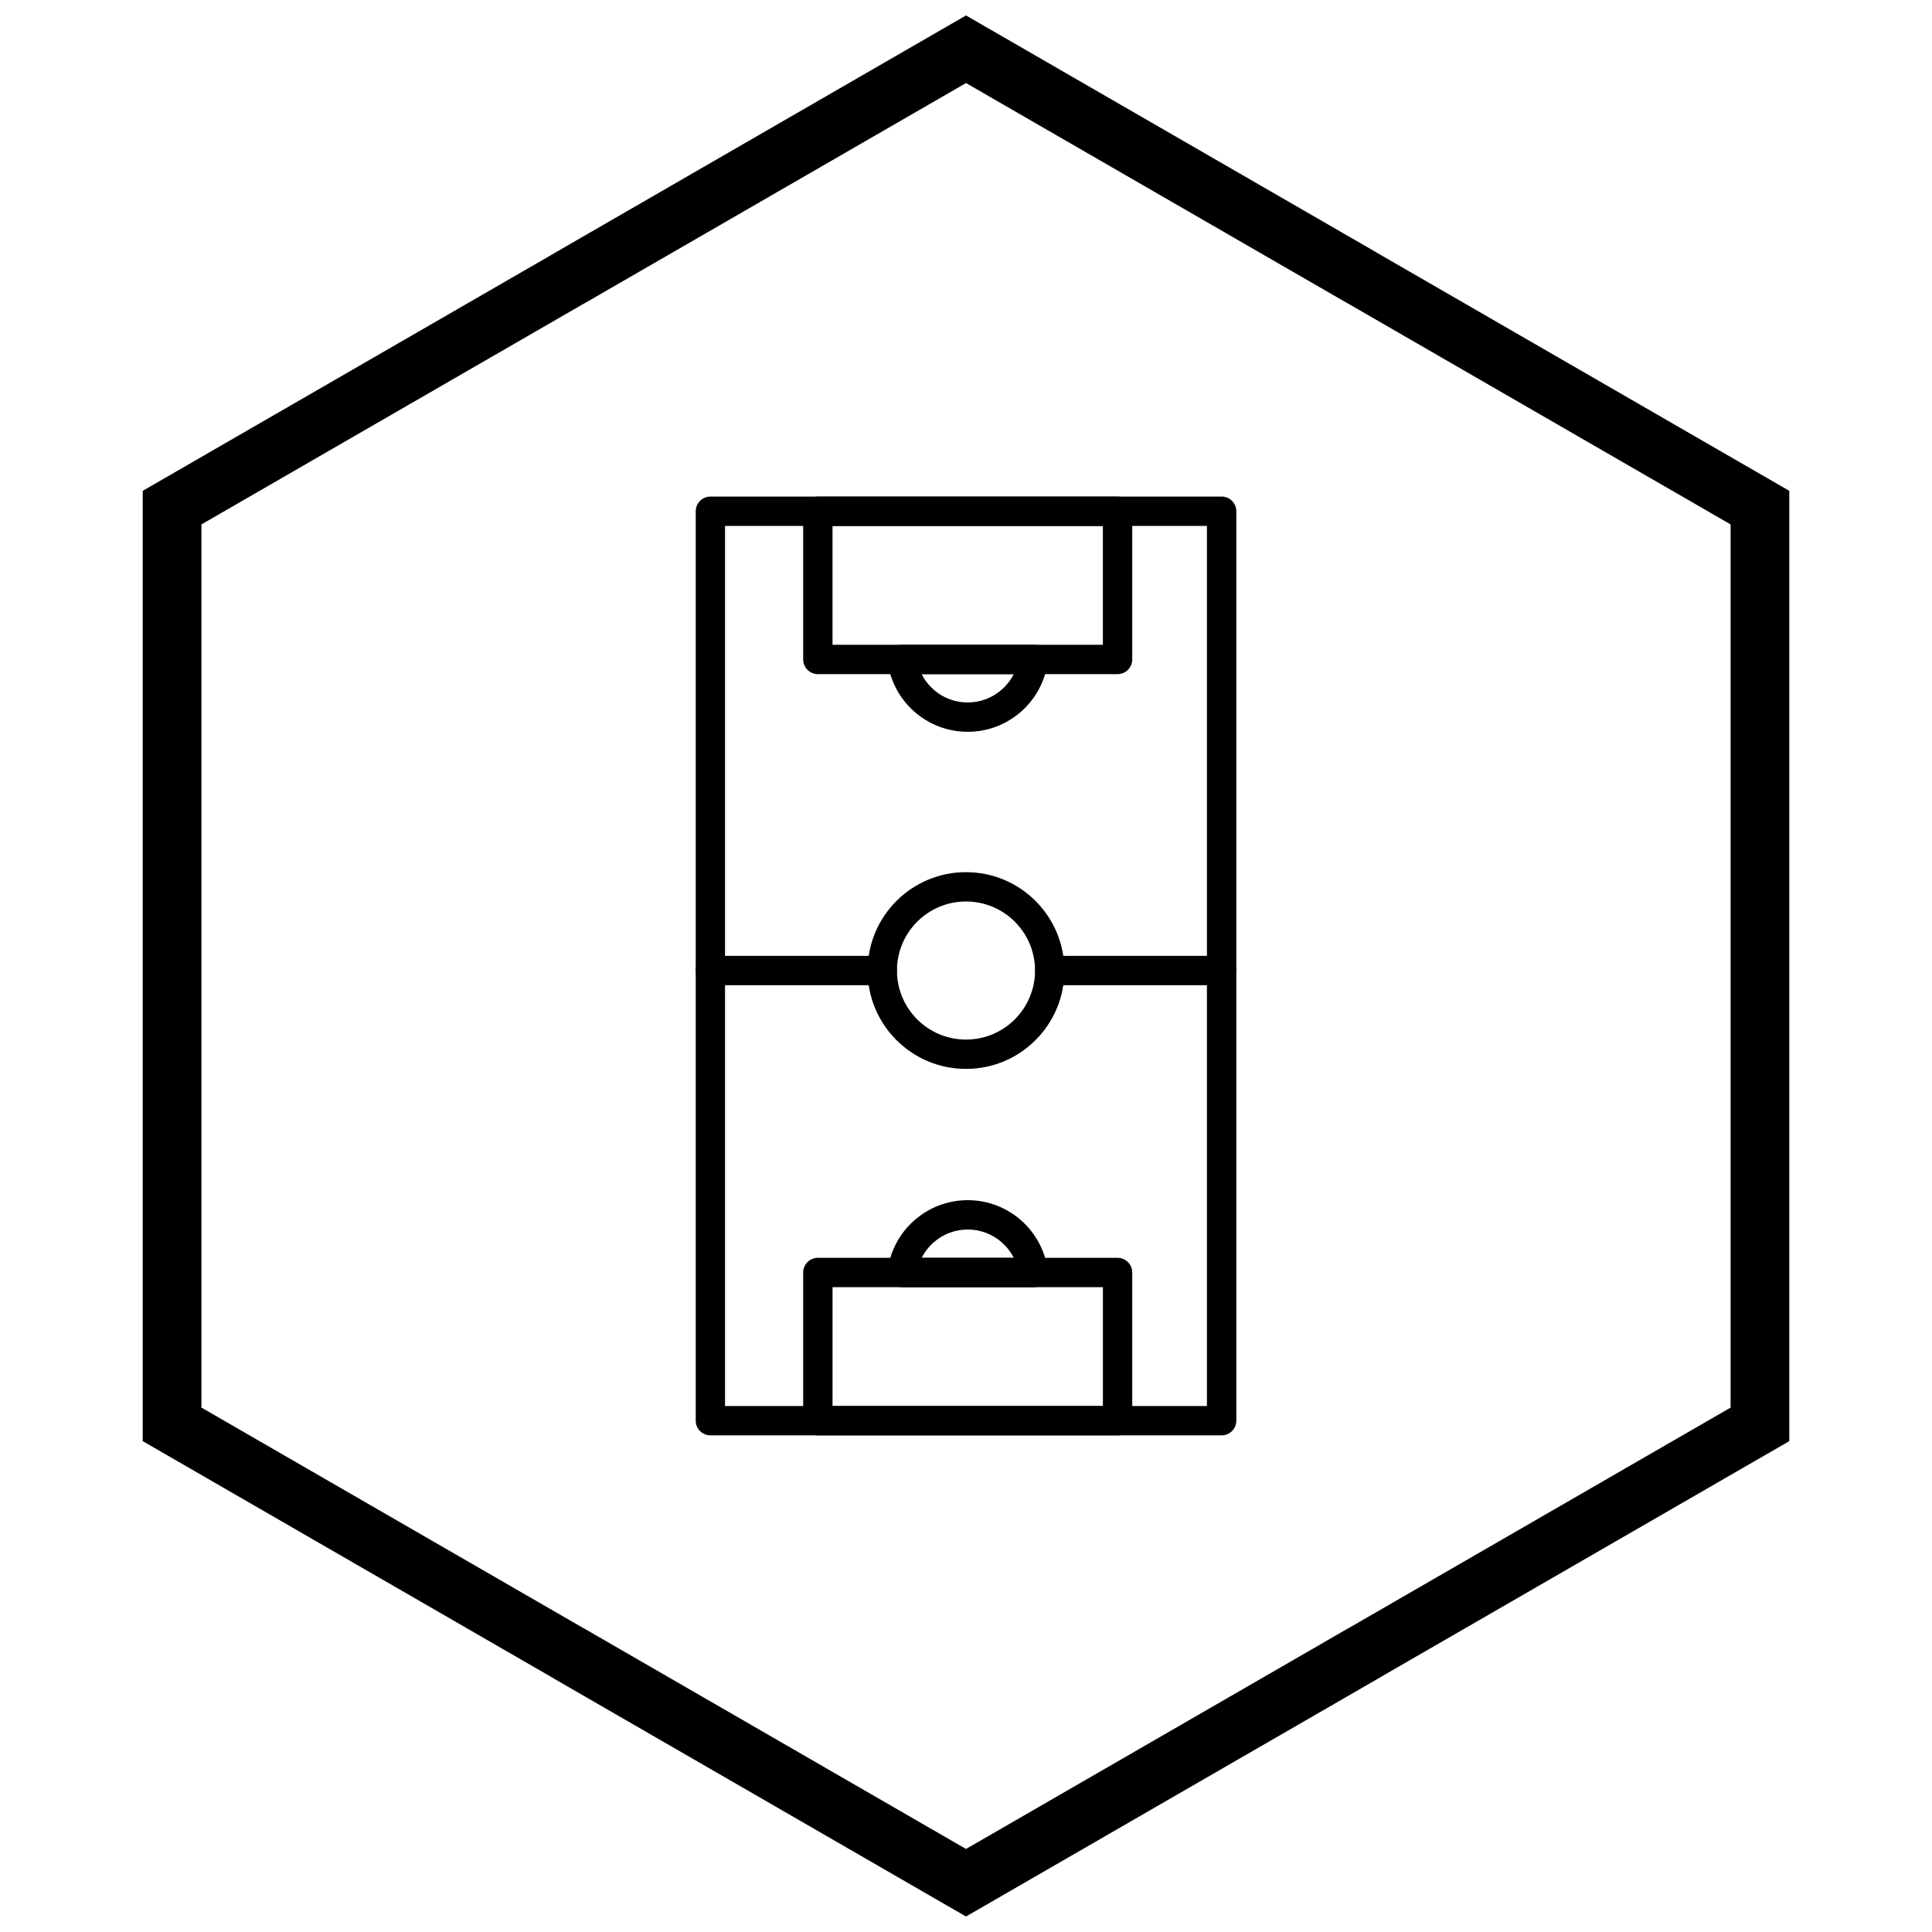 <?xml version="1.0" encoding="UTF-8"?>
<!-- Uploaded to: ICON Repo, www.iconrepo.com, Generator: ICON Repo Mixer Tools -->
<svg width="800px" height="800px" version="1.1" viewBox="144 144 512 512" xmlns="http://www.w3.org/2000/svg">
 <defs>
  <clipPath id="a">
   <path d="m181 148.09h438v503.81h-438z"/>
  </clipPath>
 </defs>
 <path d="m360.74 275.61h79.426c2.148 0 3.887 1.742 3.887 3.887v39.27c0 2.148-1.742 3.887-3.887 3.887h-79.426c-2.148 0-3.887-1.742-3.887-3.887v-39.27c0-2.148 1.742-3.887 3.887-3.887zm75.535 7.773h-71.648v31.492h71.648z"/>
 <path d="m421.63 319.64c-0.758 5.152-3.328 9.699-7.043 12.961-3.777 3.32-8.723 5.332-14.137 5.332-5.414 0-10.363-2.012-14.137-5.332-3.809-3.348-6.418-8.043-7.098-13.355-0.27-2.121 1.234-4.059 3.356-4.328 0.164-0.02 0.324-0.031 0.484-0.031v-0.016h34.785c2.148 0 3.887 1.742 3.887 3.887 0 0.305-0.035 0.598-0.102 0.879zm-12.176 7.133c1.316-1.156 2.406-2.555 3.199-4.125h-24.414c0.793 1.57 1.887 2.969 3.199 4.125 2.398 2.109 5.551 3.387 9.004 3.387s6.606-1.277 9.004-3.387z"/>
 <path d="m336.14 516.61h127.71v-233.23h-127.71zm131.61 7.773h-135.49c-2.148 0-3.887-1.742-3.887-3.887v-241.01c0-2.148 1.742-3.887 3.887-3.887h135.49c2.148 0 3.887 1.742 3.887 3.887v241.01c0 2.148-1.742 3.887-3.887 3.887z"/>
 <path d="m364.63 516.61h71.648v-31.492h-71.648zm75.535 7.773h-79.426c-2.148 0-3.887-1.742-3.887-3.887v-39.27c0-2.148 1.742-3.887 3.887-3.887h79.426c2.148 0 3.887 1.742 3.887 3.887v39.27c0 2.148-1.742 3.887-3.887 3.887z"/>
 <path d="m412.66 477.35c-0.793-1.57-1.887-2.969-3.199-4.125-2.398-2.109-5.551-3.387-9.004-3.387s-6.606 1.277-9.004 3.387c-1.316 1.156-2.406 2.555-3.199 4.125h24.414zm1.93-9.957c3.715 3.262 6.285 7.812 7.043 12.961 0.066 0.281 0.102 0.578 0.102 0.879 0 2.148-1.742 3.887-3.887 3.887h-34.785v-0.016c-0.16 0-0.324-0.012-0.484-0.031-2.121-0.27-3.625-2.207-3.356-4.328 0.68-5.316 3.289-10.012 7.098-13.355 3.777-3.32 8.723-5.332 14.137-5.332s10.363 2.012 14.137 5.332z"/>
 <path d="m400 375.13c7.199 0 13.715 2.918 18.434 7.637s7.637 11.234 7.637 18.434-2.918 13.715-7.637 18.434-11.234 7.637-18.434 7.637-13.715-2.918-18.434-7.637-7.637-11.234-7.637-18.434 2.918-13.715 7.637-18.434 11.234-7.637 18.434-7.637zm12.938 13.133c-3.309-3.309-7.883-5.359-12.938-5.359-5.051 0-9.625 2.047-12.938 5.359-3.309 3.309-5.359 7.883-5.359 12.938 0 5.051 2.047 9.625 5.359 12.938 3.309 3.309 7.883 5.359 12.938 5.359 5.051 0 9.625-2.047 12.938-5.359 3.309-3.309 5.359-7.883 5.359-12.938 0-5.051-2.047-9.625-5.359-12.938z"/>
 <path d="m332.25 405.09c-2.148 0-3.887-1.742-3.887-3.887 0-2.148 1.742-3.887 3.887-3.887h45.555c2.148 0 3.887 1.742 3.887 3.887 0 2.148-1.742 3.887-3.887 3.887zm89.996 0c-2.148 0-3.887-1.742-3.887-3.887 0-2.148 1.742-3.887 3.887-3.887h45.496c2.148 0 3.887 1.742 3.887 3.887 0 2.148-1.742 3.887-3.887 3.887z"/>
 <g clip-path="url(#a)">
  <path d="m403.89 150.34 105.2 60.738-0.008 0.012 105.18 60.723 3.918 2.262v251.84l-3.918 2.262-105.18 60.723 0.008 0.012-105.2 60.738-3.887 2.242-3.887-2.242-105.2-60.738 0.008-0.012-105.18-60.723-3.918-2.262v-251.84l3.918-2.262 105.18-60.723-0.008-0.012 105.2-60.738 3.887-2.242zm97.426 74.16-101.31-58.492-101.31 58.492h-0.031l-101.28 58.477v234.05l101.28 58.477h0.031l101.31 58.492 101.31-58.492h0.031l101.28-58.477v-234.05l-101.28-58.477z"/>
 </g>
</svg>